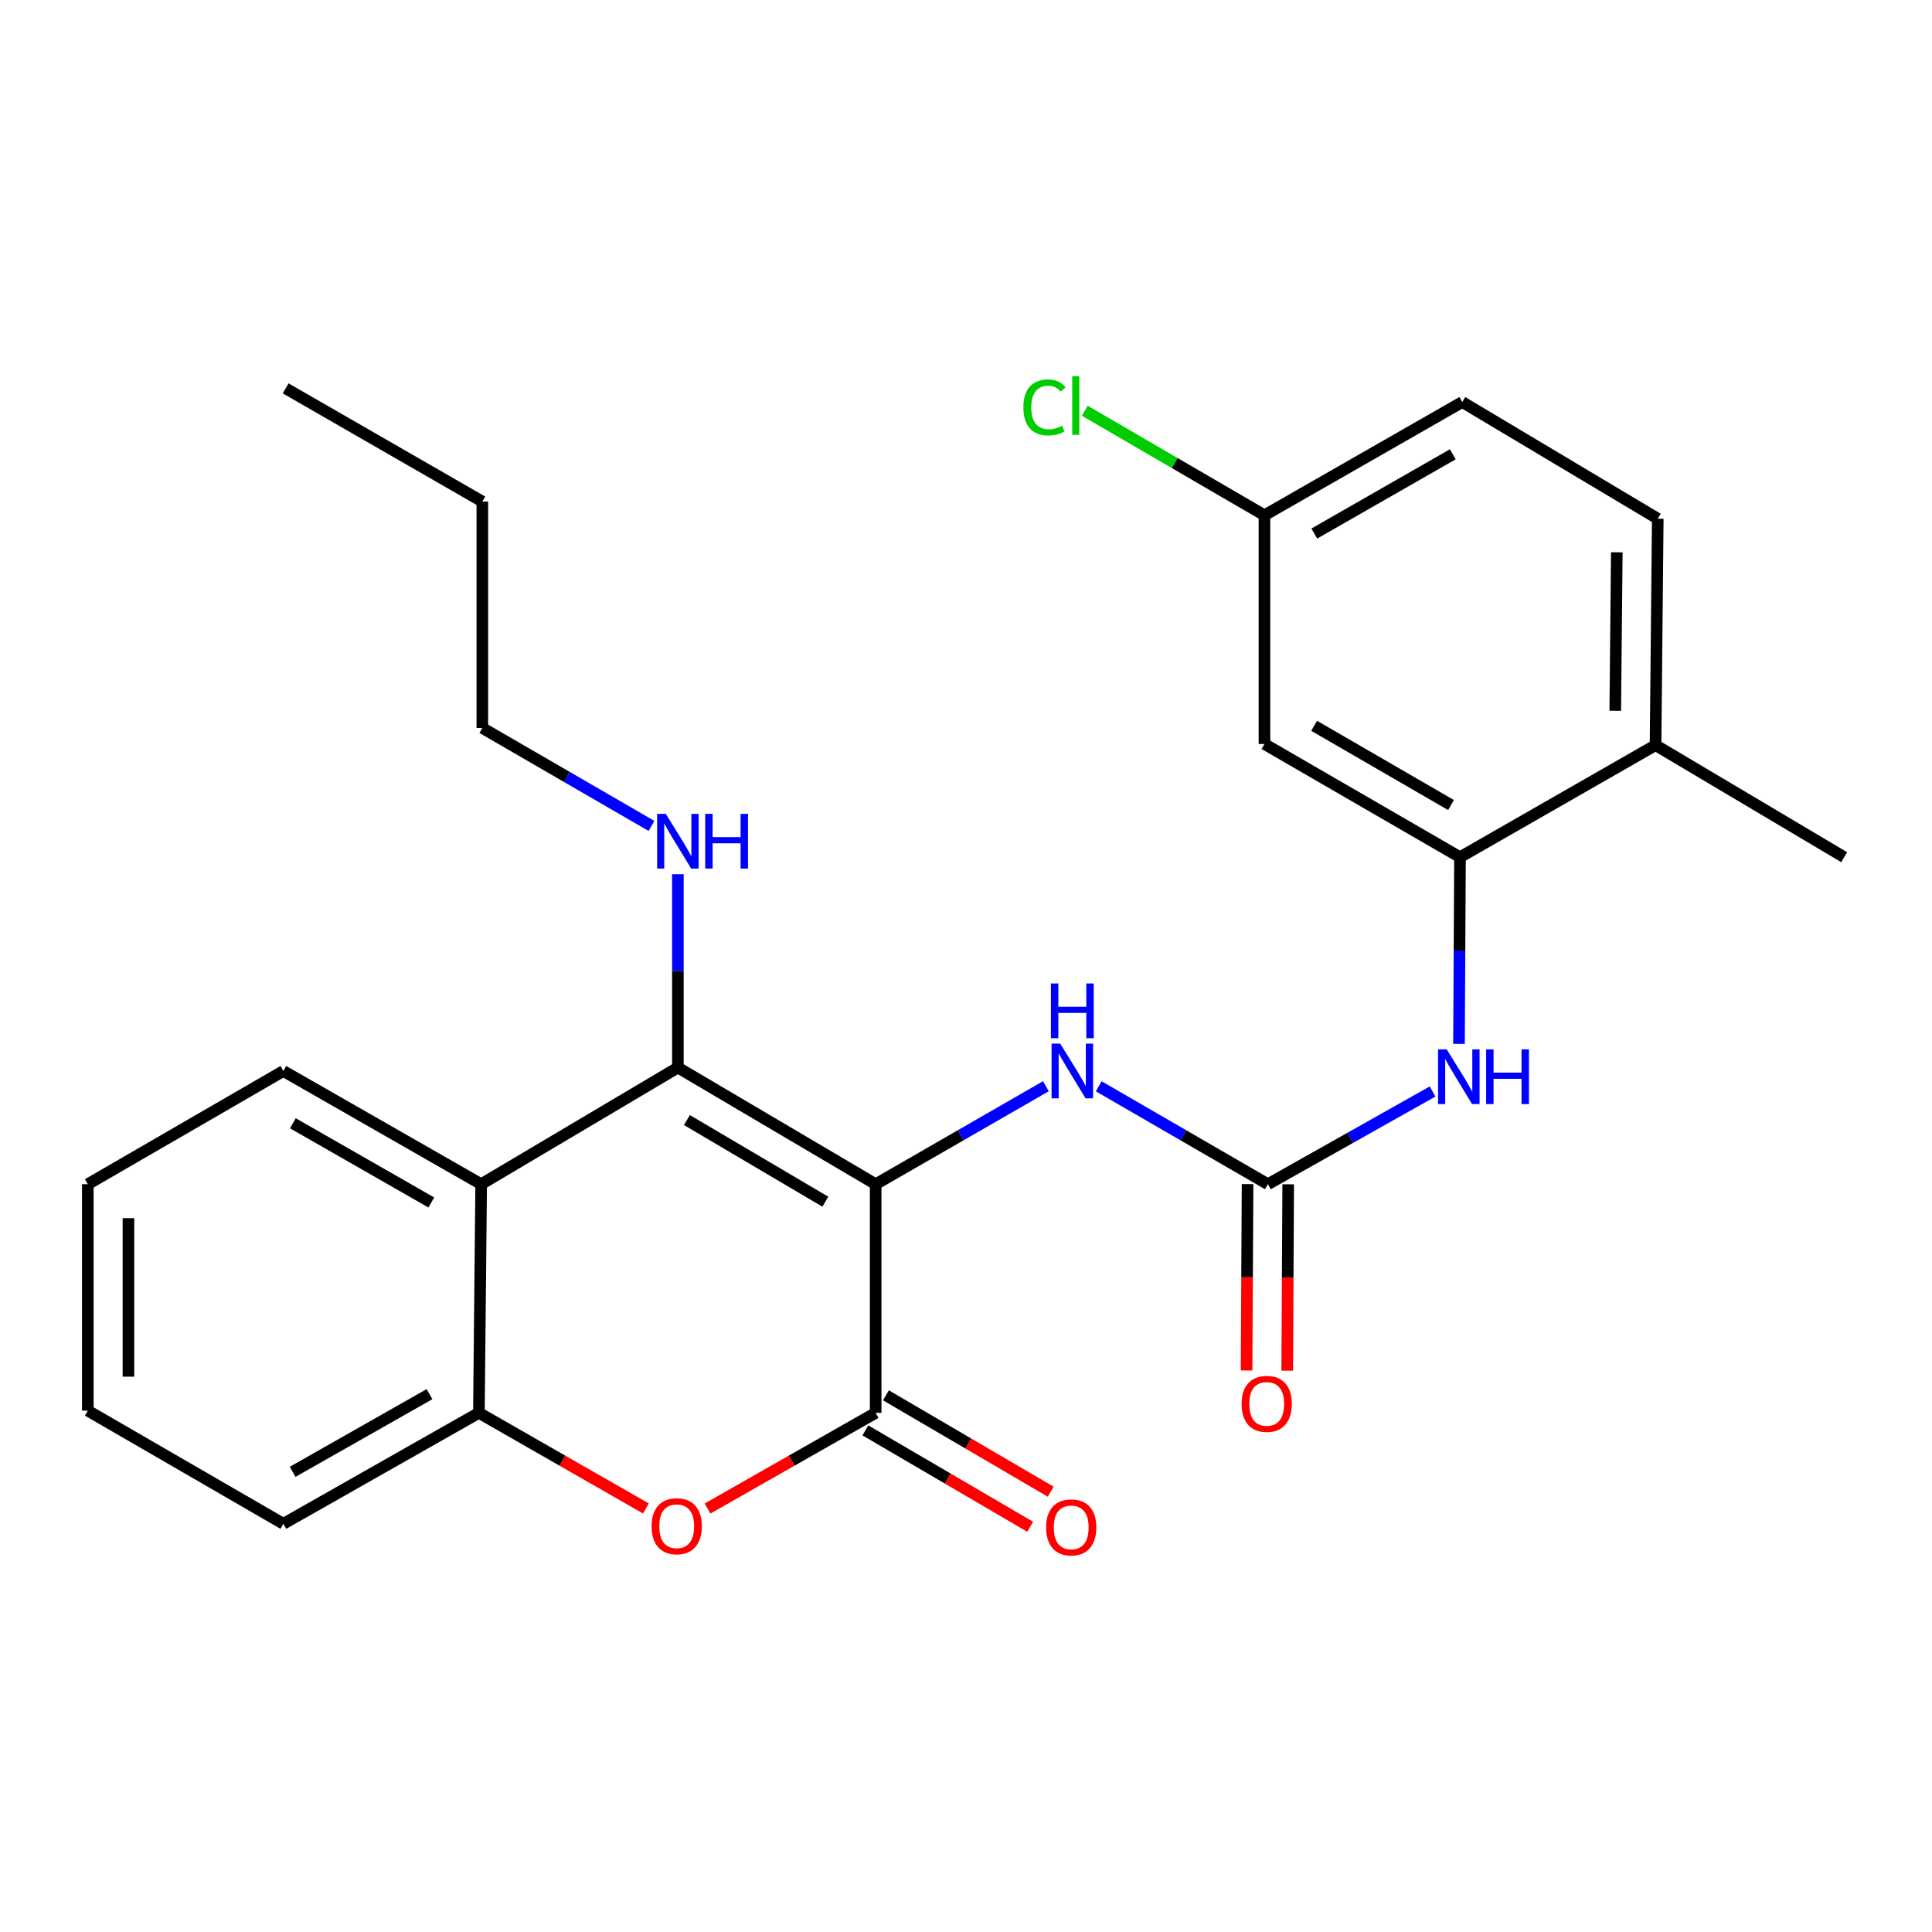 <?xml version='1.0' encoding='iso-8859-1'?>
<svg version='1.1' baseProfile='full'
              xmlns='http://www.w3.org/2000/svg'
                      xmlns:rdkit='http://www.rdkit.org/xml'
                      xmlns:xlink='http://www.w3.org/1999/xlink'
                  xml:space='preserve'
width='1000px' height='1000px' viewBox='0 0 1000 1000'>
<!-- END OF HEADER -->
<rect style='opacity:1.0;fill:#FFFFFF;stroke:none' width='1000' height='1000' x='0' y='0'> </rect>
<path class='bond-0' d='M 453.239,612.939 L 350.872,552.566' style='fill:none;fill-rule:evenodd;stroke:#000000;stroke-width:6px;stroke-linecap:butt;stroke-linejoin:miter;stroke-opacity:1' />
<path class='bond-0' d='M 427.2,621.999 L 355.543,579.738' style='fill:none;fill-rule:evenodd;stroke:#000000;stroke-width:6px;stroke-linecap:butt;stroke-linejoin:miter;stroke-opacity:1' />
<path class='bond-1' d='M 453.239,612.939 L 453.239,731.29' style='fill:none;fill-rule:evenodd;stroke:#000000;stroke-width:6px;stroke-linecap:butt;stroke-linejoin:miter;stroke-opacity:1' />
<path class='bond-5' d='M 453.239,612.939 L 497.298,587.582' style='fill:none;fill-rule:evenodd;stroke:#000000;stroke-width:6px;stroke-linecap:butt;stroke-linejoin:miter;stroke-opacity:1' />
<path class='bond-5' d='M 497.298,587.582 L 541.357,562.225' style='fill:none;fill-rule:evenodd;stroke:#0000FF;stroke-width:6px;stroke-linecap:butt;stroke-linejoin:miter;stroke-opacity:1' />
<path class='bond-3' d='M 350.872,552.566 L 249.055,612.939' style='fill:none;fill-rule:evenodd;stroke:#000000;stroke-width:6px;stroke-linecap:butt;stroke-linejoin:miter;stroke-opacity:1' />
<path class='bond-13' d='M 350.872,552.566 L 350.872,502.531' style='fill:none;fill-rule:evenodd;stroke:#000000;stroke-width:6px;stroke-linecap:butt;stroke-linejoin:miter;stroke-opacity:1' />
<path class='bond-13' d='M 350.872,502.531 L 350.872,452.496' style='fill:none;fill-rule:evenodd;stroke:#0000FF;stroke-width:6px;stroke-linecap:butt;stroke-linejoin:miter;stroke-opacity:1' />
<path class='bond-2' d='M 453.239,731.29 L 409.733,756.052' style='fill:none;fill-rule:evenodd;stroke:#000000;stroke-width:6px;stroke-linecap:butt;stroke-linejoin:miter;stroke-opacity:1' />
<path class='bond-2' d='M 409.733,756.052 L 366.227,780.814' style='fill:none;fill-rule:evenodd;stroke:#FF0000;stroke-width:6px;stroke-linecap:butt;stroke-linejoin:miter;stroke-opacity:1' />
<path class='bond-10' d='M 447.93,740.368 L 490.575,765.311' style='fill:none;fill-rule:evenodd;stroke:#000000;stroke-width:6px;stroke-linecap:butt;stroke-linejoin:miter;stroke-opacity:1' />
<path class='bond-10' d='M 490.575,765.311 L 533.22,790.254' style='fill:none;fill-rule:evenodd;stroke:#FF0000;stroke-width:6px;stroke-linecap:butt;stroke-linejoin:miter;stroke-opacity:1' />
<path class='bond-10' d='M 458.548,722.213 L 501.193,747.156' style='fill:none;fill-rule:evenodd;stroke:#000000;stroke-width:6px;stroke-linecap:butt;stroke-linejoin:miter;stroke-opacity:1' />
<path class='bond-10' d='M 501.193,747.156 L 543.839,772.099' style='fill:none;fill-rule:evenodd;stroke:#FF0000;stroke-width:6px;stroke-linecap:butt;stroke-linejoin:miter;stroke-opacity:1' />
<path class='bond-6' d='M 334.315,780.77 L 291.095,756.03' style='fill:none;fill-rule:evenodd;stroke:#FF0000;stroke-width:6px;stroke-linecap:butt;stroke-linejoin:miter;stroke-opacity:1' />
<path class='bond-6' d='M 291.095,756.03 L 247.875,731.29' style='fill:none;fill-rule:evenodd;stroke:#000000;stroke-width:6px;stroke-linecap:butt;stroke-linejoin:miter;stroke-opacity:1' />
<path class='bond-18' d='M 249.055,612.939 L 146.665,554.354' style='fill:none;fill-rule:evenodd;stroke:#000000;stroke-width:6px;stroke-linecap:butt;stroke-linejoin:miter;stroke-opacity:1' />
<path class='bond-18' d='M 223.251,622.406 L 151.578,581.397' style='fill:none;fill-rule:evenodd;stroke:#000000;stroke-width:6px;stroke-linecap:butt;stroke-linejoin:miter;stroke-opacity:1' />
<path class='bond-26' d='M 249.055,612.939 L 247.875,731.29' style='fill:none;fill-rule:evenodd;stroke:#000000;stroke-width:6px;stroke-linecap:butt;stroke-linejoin:miter;stroke-opacity:1' />
<path class='bond-4' d='M 656.255,612.939 L 612.476,587.601' style='fill:none;fill-rule:evenodd;stroke:#000000;stroke-width:6px;stroke-linecap:butt;stroke-linejoin:miter;stroke-opacity:1' />
<path class='bond-4' d='M 612.476,587.601 L 568.697,562.262' style='fill:none;fill-rule:evenodd;stroke:#0000FF;stroke-width:6px;stroke-linecap:butt;stroke-linejoin:miter;stroke-opacity:1' />
<path class='bond-8' d='M 656.255,612.939 L 698.881,588.945' style='fill:none;fill-rule:evenodd;stroke:#000000;stroke-width:6px;stroke-linecap:butt;stroke-linejoin:miter;stroke-opacity:1' />
<path class='bond-8' d='M 698.881,588.945 L 741.506,564.951' style='fill:none;fill-rule:evenodd;stroke:#0000FF;stroke-width:6px;stroke-linecap:butt;stroke-linejoin:miter;stroke-opacity:1' />
<path class='bond-11' d='M 645.739,612.883 L 645.481,661.118' style='fill:none;fill-rule:evenodd;stroke:#000000;stroke-width:6px;stroke-linecap:butt;stroke-linejoin:miter;stroke-opacity:1' />
<path class='bond-11' d='M 645.481,661.118 L 645.223,709.353' style='fill:none;fill-rule:evenodd;stroke:#FF0000;stroke-width:6px;stroke-linecap:butt;stroke-linejoin:miter;stroke-opacity:1' />
<path class='bond-11' d='M 666.771,612.995 L 666.513,661.23' style='fill:none;fill-rule:evenodd;stroke:#000000;stroke-width:6px;stroke-linecap:butt;stroke-linejoin:miter;stroke-opacity:1' />
<path class='bond-11' d='M 666.513,661.23 L 666.255,709.465' style='fill:none;fill-rule:evenodd;stroke:#FF0000;stroke-width:6px;stroke-linecap:butt;stroke-linejoin:miter;stroke-opacity:1' />
<path class='bond-19' d='M 247.875,731.29 L 146.665,788.719' style='fill:none;fill-rule:evenodd;stroke:#000000;stroke-width:6px;stroke-linecap:butt;stroke-linejoin:miter;stroke-opacity:1' />
<path class='bond-19' d='M 222.314,721.612 L 151.467,761.812' style='fill:none;fill-rule:evenodd;stroke:#000000;stroke-width:6px;stroke-linecap:butt;stroke-linejoin:miter;stroke-opacity:1' />
<path class='bond-7' d='M 755.689,443.679 L 755.431,491.994' style='fill:none;fill-rule:evenodd;stroke:#000000;stroke-width:6px;stroke-linecap:butt;stroke-linejoin:miter;stroke-opacity:1' />
<path class='bond-7' d='M 755.431,491.994 L 755.172,540.309' style='fill:none;fill-rule:evenodd;stroke:#0000FF;stroke-width:6px;stroke-linecap:butt;stroke-linejoin:miter;stroke-opacity:1' />
<path class='bond-9' d='M 755.689,443.679 L 654.479,385.094' style='fill:none;fill-rule:evenodd;stroke:#000000;stroke-width:6px;stroke-linecap:butt;stroke-linejoin:miter;stroke-opacity:1' />
<path class='bond-9' d='M 751.044,416.689 L 680.197,375.68' style='fill:none;fill-rule:evenodd;stroke:#000000;stroke-width:6px;stroke-linecap:butt;stroke-linejoin:miter;stroke-opacity:1' />
<path class='bond-12' d='M 755.689,443.679 L 856.911,385.69' style='fill:none;fill-rule:evenodd;stroke:#000000;stroke-width:6px;stroke-linecap:butt;stroke-linejoin:miter;stroke-opacity:1' />
<path class='bond-15' d='M 654.479,385.094 L 654.479,266.696' style='fill:none;fill-rule:evenodd;stroke:#000000;stroke-width:6px;stroke-linecap:butt;stroke-linejoin:miter;stroke-opacity:1' />
<path class='bond-14' d='M 856.911,385.69 L 858.056,268.484' style='fill:none;fill-rule:evenodd;stroke:#000000;stroke-width:6px;stroke-linecap:butt;stroke-linejoin:miter;stroke-opacity:1' />
<path class='bond-14' d='M 836.052,367.904 L 836.853,285.859' style='fill:none;fill-rule:evenodd;stroke:#000000;stroke-width:6px;stroke-linecap:butt;stroke-linejoin:miter;stroke-opacity:1' />
<path class='bond-20' d='M 856.911,385.69 L 954.545,443.679' style='fill:none;fill-rule:evenodd;stroke:#000000;stroke-width:6px;stroke-linecap:butt;stroke-linejoin:miter;stroke-opacity:1' />
<path class='bond-21' d='M 337.208,427.495 L 293.429,402.147' style='fill:none;fill-rule:evenodd;stroke:#0000FF;stroke-width:6px;stroke-linecap:butt;stroke-linejoin:miter;stroke-opacity:1' />
<path class='bond-21' d='M 293.429,402.147 L 249.651,376.798' style='fill:none;fill-rule:evenodd;stroke:#000000;stroke-width:6px;stroke-linecap:butt;stroke-linejoin:miter;stroke-opacity:1' />
<path class='bond-16' d='M 858.056,268.484 L 756.869,208.099' style='fill:none;fill-rule:evenodd;stroke:#000000;stroke-width:6px;stroke-linecap:butt;stroke-linejoin:miter;stroke-opacity:1' />
<path class='bond-17' d='M 654.479,266.696 L 607.982,239.648' style='fill:none;fill-rule:evenodd;stroke:#000000;stroke-width:6px;stroke-linecap:butt;stroke-linejoin:miter;stroke-opacity:1' />
<path class='bond-17' d='M 607.982,239.648 L 561.486,212.6' style='fill:none;fill-rule:evenodd;stroke:#00CC00;stroke-width:6px;stroke-linecap:butt;stroke-linejoin:miter;stroke-opacity:1' />
<path class='bond-28' d='M 654.479,266.696 L 756.869,208.099' style='fill:none;fill-rule:evenodd;stroke:#000000;stroke-width:6px;stroke-linecap:butt;stroke-linejoin:miter;stroke-opacity:1' />
<path class='bond-28' d='M 680.284,276.161 L 751.957,235.143' style='fill:none;fill-rule:evenodd;stroke:#000000;stroke-width:6px;stroke-linecap:butt;stroke-linejoin:miter;stroke-opacity:1' />
<path class='bond-23' d='M 146.665,554.354 L 45.455,612.939' style='fill:none;fill-rule:evenodd;stroke:#000000;stroke-width:6px;stroke-linecap:butt;stroke-linejoin:miter;stroke-opacity:1' />
<path class='bond-24' d='M 146.665,788.719 L 45.455,730.145' style='fill:none;fill-rule:evenodd;stroke:#000000;stroke-width:6px;stroke-linecap:butt;stroke-linejoin:miter;stroke-opacity:1' />
<path class='bond-22' d='M 249.651,376.798 L 249.651,259.604' style='fill:none;fill-rule:evenodd;stroke:#000000;stroke-width:6px;stroke-linecap:butt;stroke-linejoin:miter;stroke-opacity:1' />
<path class='bond-25' d='M 249.651,259.604 L 147.856,201.018' style='fill:none;fill-rule:evenodd;stroke:#000000;stroke-width:6px;stroke-linecap:butt;stroke-linejoin:miter;stroke-opacity:1' />
<path class='bond-27' d='M 45.455,612.939 L 45.455,730.145' style='fill:none;fill-rule:evenodd;stroke:#000000;stroke-width:6px;stroke-linecap:butt;stroke-linejoin:miter;stroke-opacity:1' />
<path class='bond-27' d='M 66.486,630.52 L 66.486,712.564' style='fill:none;fill-rule:evenodd;stroke:#000000;stroke-width:6px;stroke-linecap:butt;stroke-linejoin:miter;stroke-opacity:1' />
<path  class='atom-3' d='M 337.265 789.979
Q 337.265 783.179, 340.625 779.379
Q 343.985 775.579, 350.265 775.579
Q 356.545 775.579, 359.905 779.379
Q 363.265 783.179, 363.265 789.979
Q 363.265 796.859, 359.865 800.779
Q 356.465 804.659, 350.265 804.659
Q 344.025 804.659, 340.625 800.779
Q 337.265 796.899, 337.265 789.979
M 350.265 801.459
Q 354.585 801.459, 356.905 798.579
Q 359.265 795.659, 359.265 789.979
Q 359.265 784.419, 356.905 781.619
Q 354.585 778.779, 350.265 778.779
Q 345.945 778.779, 343.585 781.579
Q 341.265 784.379, 341.265 789.979
Q 341.265 795.699, 343.585 798.579
Q 345.945 801.459, 350.265 801.459
' fill='#FF0000'/>
<path  class='atom-6' d='M 548.773 540.194
L 558.053 555.194
Q 558.973 556.674, 560.453 559.354
Q 561.933 562.034, 562.013 562.194
L 562.013 540.194
L 565.773 540.194
L 565.773 568.514
L 561.893 568.514
L 551.933 552.114
Q 550.773 550.194, 549.533 547.994
Q 548.333 545.794, 547.973 545.114
L 547.973 568.514
L 544.293 568.514
L 544.293 540.194
L 548.773 540.194
' fill='#0000FF'/>
<path  class='atom-6' d='M 543.953 509.042
L 547.793 509.042
L 547.793 521.082
L 562.273 521.082
L 562.273 509.042
L 566.113 509.042
L 566.113 537.362
L 562.273 537.362
L 562.273 524.282
L 547.793 524.282
L 547.793 537.362
L 543.953 537.362
L 543.953 509.042
' fill='#0000FF'/>
<path  class='atom-9' d='M 748.822 543.15
L 758.102 558.15
Q 759.022 559.63, 760.502 562.31
Q 761.982 564.99, 762.062 565.15
L 762.062 543.15
L 765.822 543.15
L 765.822 571.47
L 761.942 571.47
L 751.982 555.07
Q 750.822 553.15, 749.582 550.95
Q 748.382 548.75, 748.022 548.07
L 748.022 571.47
L 744.342 571.47
L 744.342 543.15
L 748.822 543.15
' fill='#0000FF'/>
<path  class='atom-9' d='M 769.222 543.15
L 773.062 543.15
L 773.062 555.19
L 787.542 555.19
L 787.542 543.15
L 791.382 543.15
L 791.382 571.47
L 787.542 571.47
L 787.542 558.39
L 773.062 558.39
L 773.062 571.47
L 769.222 571.47
L 769.222 543.15
' fill='#0000FF'/>
<path  class='atom-11' d='M 541.461 790.575
Q 541.461 783.775, 544.821 779.975
Q 548.181 776.175, 554.461 776.175
Q 560.741 776.175, 564.101 779.975
Q 567.461 783.775, 567.461 790.575
Q 567.461 797.455, 564.061 801.375
Q 560.661 805.255, 554.461 805.255
Q 548.221 805.255, 544.821 801.375
Q 541.461 797.495, 541.461 790.575
M 554.461 802.055
Q 558.781 802.055, 561.101 799.175
Q 563.461 796.255, 563.461 790.575
Q 563.461 785.015, 561.101 782.215
Q 558.781 779.375, 554.461 779.375
Q 550.141 779.375, 547.781 782.175
Q 545.461 784.975, 545.461 790.575
Q 545.461 796.295, 547.781 799.175
Q 550.141 802.055, 554.461 802.055
' fill='#FF0000'/>
<path  class='atom-12' d='M 642.648 726.65
Q 642.648 719.85, 646.008 716.05
Q 649.368 712.25, 655.648 712.25
Q 661.928 712.25, 665.288 716.05
Q 668.648 719.85, 668.648 726.65
Q 668.648 733.53, 665.248 737.45
Q 661.848 741.33, 655.648 741.33
Q 649.408 741.33, 646.008 737.45
Q 642.648 733.57, 642.648 726.65
M 655.648 738.13
Q 659.968 738.13, 662.288 735.25
Q 664.648 732.33, 664.648 726.65
Q 664.648 721.09, 662.288 718.29
Q 659.968 715.45, 655.648 715.45
Q 651.328 715.45, 648.968 718.25
Q 646.648 721.05, 646.648 726.65
Q 646.648 732.37, 648.968 735.25
Q 651.328 738.13, 655.648 738.13
' fill='#FF0000'/>
<path  class='atom-14' d='M 344.612 421.247
L 353.892 436.247
Q 354.812 437.727, 356.292 440.407
Q 357.772 443.087, 357.852 443.247
L 357.852 421.247
L 361.612 421.247
L 361.612 449.567
L 357.732 449.567
L 347.772 433.167
Q 346.612 431.247, 345.372 429.047
Q 344.172 426.847, 343.812 426.167
L 343.812 449.567
L 340.132 449.567
L 340.132 421.247
L 344.612 421.247
' fill='#0000FF'/>
<path  class='atom-14' d='M 365.012 421.247
L 368.852 421.247
L 368.852 433.287
L 383.332 433.287
L 383.332 421.247
L 387.172 421.247
L 387.172 449.567
L 383.332 449.567
L 383.332 436.487
L 368.852 436.487
L 368.852 449.567
L 365.012 449.567
L 365.012 421.247
' fill='#0000FF'/>
<path  class='atom-18' d='M 529.701 210.867
Q 529.701 203.827, 532.981 200.147
Q 536.301 196.427, 542.581 196.427
Q 548.421 196.427, 551.541 200.547
L 548.901 202.707
Q 546.621 199.707, 542.581 199.707
Q 538.301 199.707, 536.021 202.587
Q 533.781 205.427, 533.781 210.867
Q 533.781 216.467, 536.101 219.347
Q 538.461 222.227, 543.021 222.227
Q 546.141 222.227, 549.781 220.347
L 550.901 223.347
Q 549.421 224.307, 547.181 224.867
Q 544.941 225.427, 542.461 225.427
Q 536.301 225.427, 532.981 221.667
Q 529.701 217.907, 529.701 210.867
' fill='#00CC00'/>
<path  class='atom-18' d='M 554.981 194.707
L 558.661 194.707
L 558.661 225.067
L 554.981 225.067
L 554.981 194.707
' fill='#00CC00'/>
</svg>
